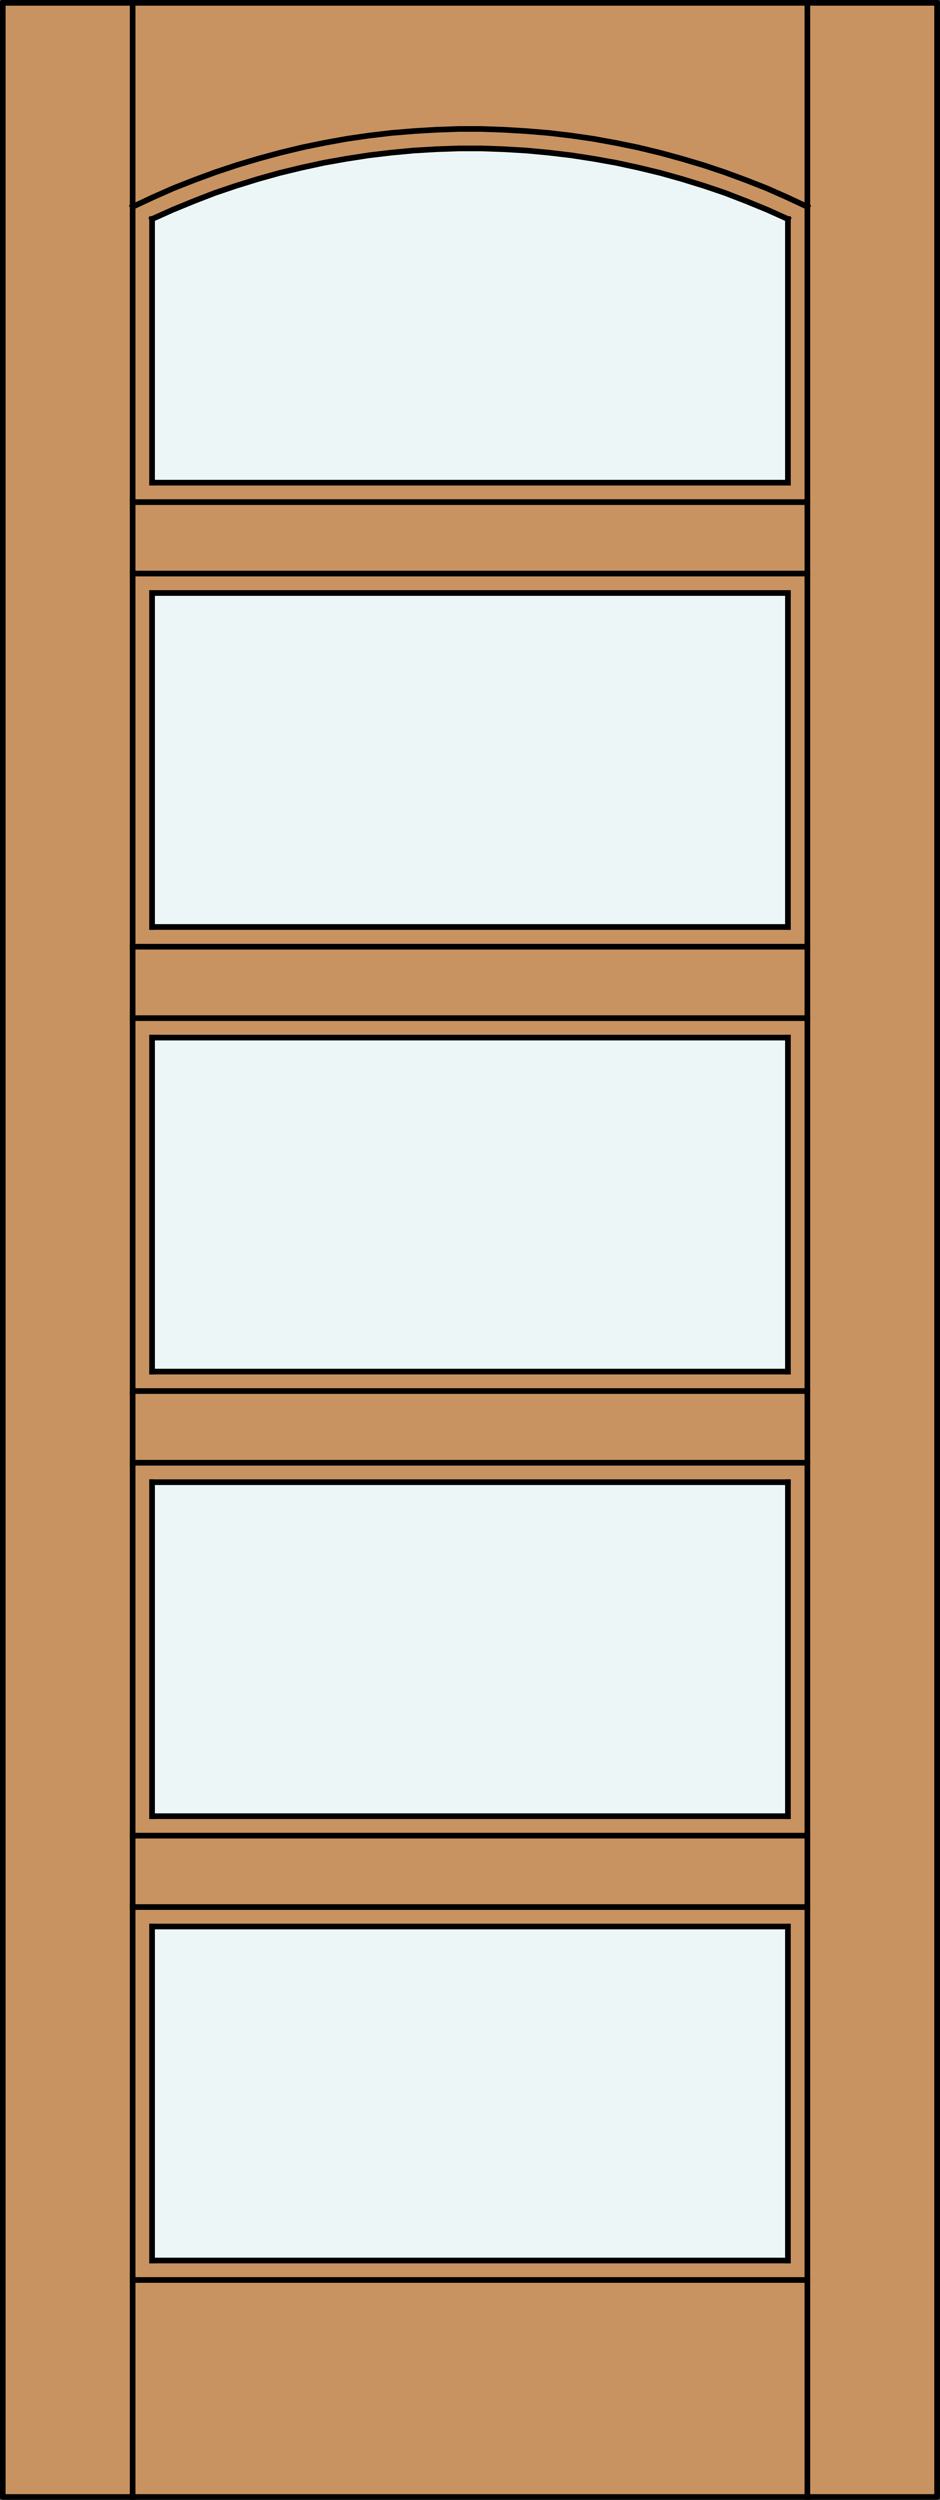 <?xml version="1.0" encoding="utf-8"?>
<!-- Generator: Adobe Illustrator 14.0.0, SVG Export Plug-In . SVG Version: 6.00 Build 43363)  -->
<!DOCTYPE svg PUBLIC "-//W3C//DTD SVG 1.1//EN" "http://www.w3.org/Graphics/SVG/1.1/DTD/svg11.dtd">
<svg version="1.1" id="Layer_1" xmlns="http://www.w3.org/2000/svg" xmlns:xlink="http://www.w3.org/1999/xlink" x="0px" y="0px"
	 width="83.012px" height="220.531px" viewBox="0 0 83.012 220.531" enable-background="new 0 0 83.012 220.531"
	 xml:space="preserve">
<rect x="0" y="0" width="83.012" height="220.531" fill="#333333" stroke="none"/>
<g id="DOOR_FILL">
	<rect x="0.256" y="0.25" fill="#C89361" width="82.512" height="220.03"/>
</g>
<g id="GLASS">
	<path fill="#EDF6F6" d="M69.582,42.579H13.429l-0.006-23.216c17.799-8.295,38.354-8.295,56.154,0L69.582,42.579z"/>
	<rect x="13.423" y="52.314" fill="#EDF6F6" width="56.154" height="29.463"/>
	<rect x="13.423" y="169.955" fill="#EDF6F6" width="56.154" height="29.412"/>
	<rect x="13.423" y="130.757" fill="#EDF6F6" width="56.154" height="29.464"/>
	<rect x="13.423" y="91.536" fill="#EDF6F6" width="56.154" height="29.463"/>
</g>
<g id="_x31_">
	
		<rect x="0.244" y="0.25" fill="none" stroke="#000000" stroke-width="0.5" stroke-linecap="round" stroke-linejoin="round" width="82.512" height="220.03"/>
</g>
<g id="_x30_">
</g>
<g id="Layer_1_1_">
</g>
<g>
	
		<line fill="none" stroke="#000000" stroke-width="0.5" stroke-linecap="square" stroke-miterlimit="10" x1="69.582" y1="169.955" x2="69.582" y2="199.419"/>
	
		<line fill="none" stroke="#000000" stroke-width="0.5" stroke-linecap="square" stroke-miterlimit="10" x1="71.299" y1="83.518" x2="11.713" y2="83.518"/>
	
		<line fill="none" stroke="#000000" stroke-width="0.5" stroke-linecap="square" stroke-miterlimit="10" x1="13.429" y1="130.757" x2="69.582" y2="130.757"/>
	
		<line fill="none" stroke="#000000" stroke-width="0.5" stroke-linecap="square" stroke-miterlimit="10" x1="13.429" y1="81.777" x2="13.429" y2="52.314"/>
	
		<line fill="none" stroke="#000000" stroke-width="0.5" stroke-linecap="square" stroke-miterlimit="10" x1="13.429" y1="91.536" x2="69.582" y2="91.536"/>
	
		<line fill="none" stroke="#000000" stroke-width="0.5" stroke-linecap="square" stroke-miterlimit="10" x1="11.713" y1="201.136" x2="71.299" y2="201.136"/>
	
		<line fill="none" stroke="#000000" stroke-width="0.5" stroke-linecap="square" stroke-miterlimit="10" x1="69.582" y1="199.419" x2="13.429" y2="199.419"/>
	
		<line fill="none" stroke="#000000" stroke-width="0.5" stroke-linecap="square" stroke-miterlimit="10" x1="69.582" y1="130.757" x2="69.582" y2="160.221"/>
	
		<line fill="none" stroke="#000000" stroke-width="0.5" stroke-linecap="square" stroke-miterlimit="10" x1="13.429" y1="52.314" x2="69.582" y2="52.314"/>
	
		<line fill="none" stroke="#000000" stroke-width="0.5" stroke-linecap="square" stroke-miterlimit="10" x1="11.713" y1="129.041" x2="71.299" y2="129.041"/>
	
		<line fill="none" stroke="#000000" stroke-width="0.5" stroke-linecap="square" stroke-miterlimit="10" x1="11.713" y1="44.296" x2="71.299" y2="44.296"/>
	
		<line fill="none" stroke="#000000" stroke-width="0.5" stroke-linecap="square" stroke-miterlimit="10" x1="11.713" y1="168.238" x2="71.299" y2="168.238"/>
	
		<line fill="none" stroke="#000000" stroke-width="0.5" stroke-linecap="square" stroke-miterlimit="10" x1="13.429" y1="199.419" x2="13.429" y2="169.955"/>
	
		<line fill="none" stroke="#000000" stroke-width="0.5" stroke-linecap="square" stroke-miterlimit="10" x1="69.582" y1="160.221" x2="13.429" y2="160.221"/>
	
		<line fill="none" stroke="#000000" stroke-width="0.5" stroke-linecap="square" stroke-miterlimit="10" x1="69.582" y1="52.314" x2="69.582" y2="81.777"/>
	
		<line fill="none" stroke="#000000" stroke-width="0.5" stroke-linecap="square" stroke-miterlimit="10" x1="71.299" y1="50.598" x2="11.713" y2="50.598"/>
	
		<line fill="none" stroke="#000000" stroke-width="0.5" stroke-linecap="square" stroke-miterlimit="10" x1="11.713" y1="220.348" x2="11.713" y2="0.183"/>
	
		<line fill="none" stroke="#000000" stroke-width="0.5" stroke-linecap="square" stroke-miterlimit="10" x1="69.582" y1="19.324" x2="69.582" y2="42.579"/>
	
		<line fill="none" stroke="#000000" stroke-width="0.5" stroke-linecap="square" stroke-miterlimit="10" x1="69.582" y1="120.999" x2="13.429" y2="120.999"/>
	
		<line fill="none" stroke="#000000" stroke-width="0.5" stroke-linecap="square" stroke-miterlimit="10" x1="69.582" y1="42.579" x2="13.429" y2="42.579"/>
	
		<line fill="none" stroke="#000000" stroke-width="0.5" stroke-linecap="square" stroke-miterlimit="10" x1="13.429" y1="120.999" x2="13.429" y2="91.536"/>
	<polyline fill="none" stroke="#000000" stroke-width="0.5" stroke-linecap="square" stroke-miterlimit="10" points="71.299,18.242 
		69.489,17.396 67.678,16.596 65.821,15.868 63.962,15.185 62.057,14.551 60.153,13.986 58.248,13.469 56.297,12.999 54.345,12.599 
		52.393,12.246 50.442,11.964 48.466,11.729 46.467,11.564 44.492,11.447 42.493,11.376 40.518,11.376 38.519,11.447 36.544,11.564 
		34.546,11.729 32.57,11.964 30.618,12.246 28.667,12.599 26.715,12.999 24.763,13.469 22.859,13.986 20.954,14.551 19.05,15.185 
		17.192,15.868 15.334,16.596 13.524,17.396 11.713,18.242 	"/>
	
		<line fill="none" stroke="#000000" stroke-width="0.5" stroke-linecap="square" stroke-miterlimit="10" x1="71.299" y1="220.348" x2="71.299" y2="0.183"/>
	
		<line fill="none" stroke="#000000" stroke-width="0.5" stroke-linecap="square" stroke-miterlimit="10" x1="71.299" y1="89.819" x2="11.713" y2="89.819"/>
	<polyline fill="none" stroke="#000000" stroke-width="0.5" stroke-linecap="square" stroke-miterlimit="10" points="69.582,19.324 
		67.748,18.501 65.914,17.749 64.032,17.02 62.151,16.385 60.246,15.797 58.319,15.256 56.367,14.786 54.415,14.362 52.44,14.01 
		50.465,13.704 48.49,13.469 46.49,13.281 44.492,13.163 42.493,13.093 40.518,13.093 38.519,13.163 36.521,13.281 34.522,13.469 
		32.547,13.704 30.572,14.01 28.596,14.362 26.644,14.786 24.693,15.256 22.764,15.797 20.86,16.385 18.979,17.02 17.098,17.749 
		15.263,18.501 13.429,19.324 	"/>
	
		<line fill="none" stroke="#000000" stroke-width="0.5" stroke-linecap="square" stroke-miterlimit="10" x1="13.429" y1="42.579" x2="13.429" y2="19.324"/>
	
		<line fill="none" stroke="#000000" stroke-width="0.5" stroke-linecap="square" stroke-miterlimit="10" x1="69.582" y1="91.536" x2="69.582" y2="120.999"/>
	
		<line fill="none" stroke="#000000" stroke-width="0.5" stroke-linecap="square" stroke-miterlimit="10" x1="11.713" y1="122.716" x2="71.299" y2="122.716"/>
	
		<line fill="none" stroke="#000000" stroke-width="0.5" stroke-linecap="square" stroke-miterlimit="10" x1="13.429" y1="169.955" x2="69.582" y2="169.955"/>
	
		<line fill="none" stroke="#000000" stroke-width="0.5" stroke-linecap="square" stroke-miterlimit="10" x1="13.429" y1="160.221" x2="13.429" y2="130.757"/>
	
		<line fill="none" stroke="#000000" stroke-width="0.5" stroke-linecap="square" stroke-miterlimit="10" x1="69.582" y1="81.777" x2="13.429" y2="81.777"/>
	
		<line fill="none" stroke="#000000" stroke-width="0.5" stroke-linecap="square" stroke-miterlimit="10" x1="11.713" y1="161.938" x2="71.299" y2="161.938"/>
</g>
</svg>
